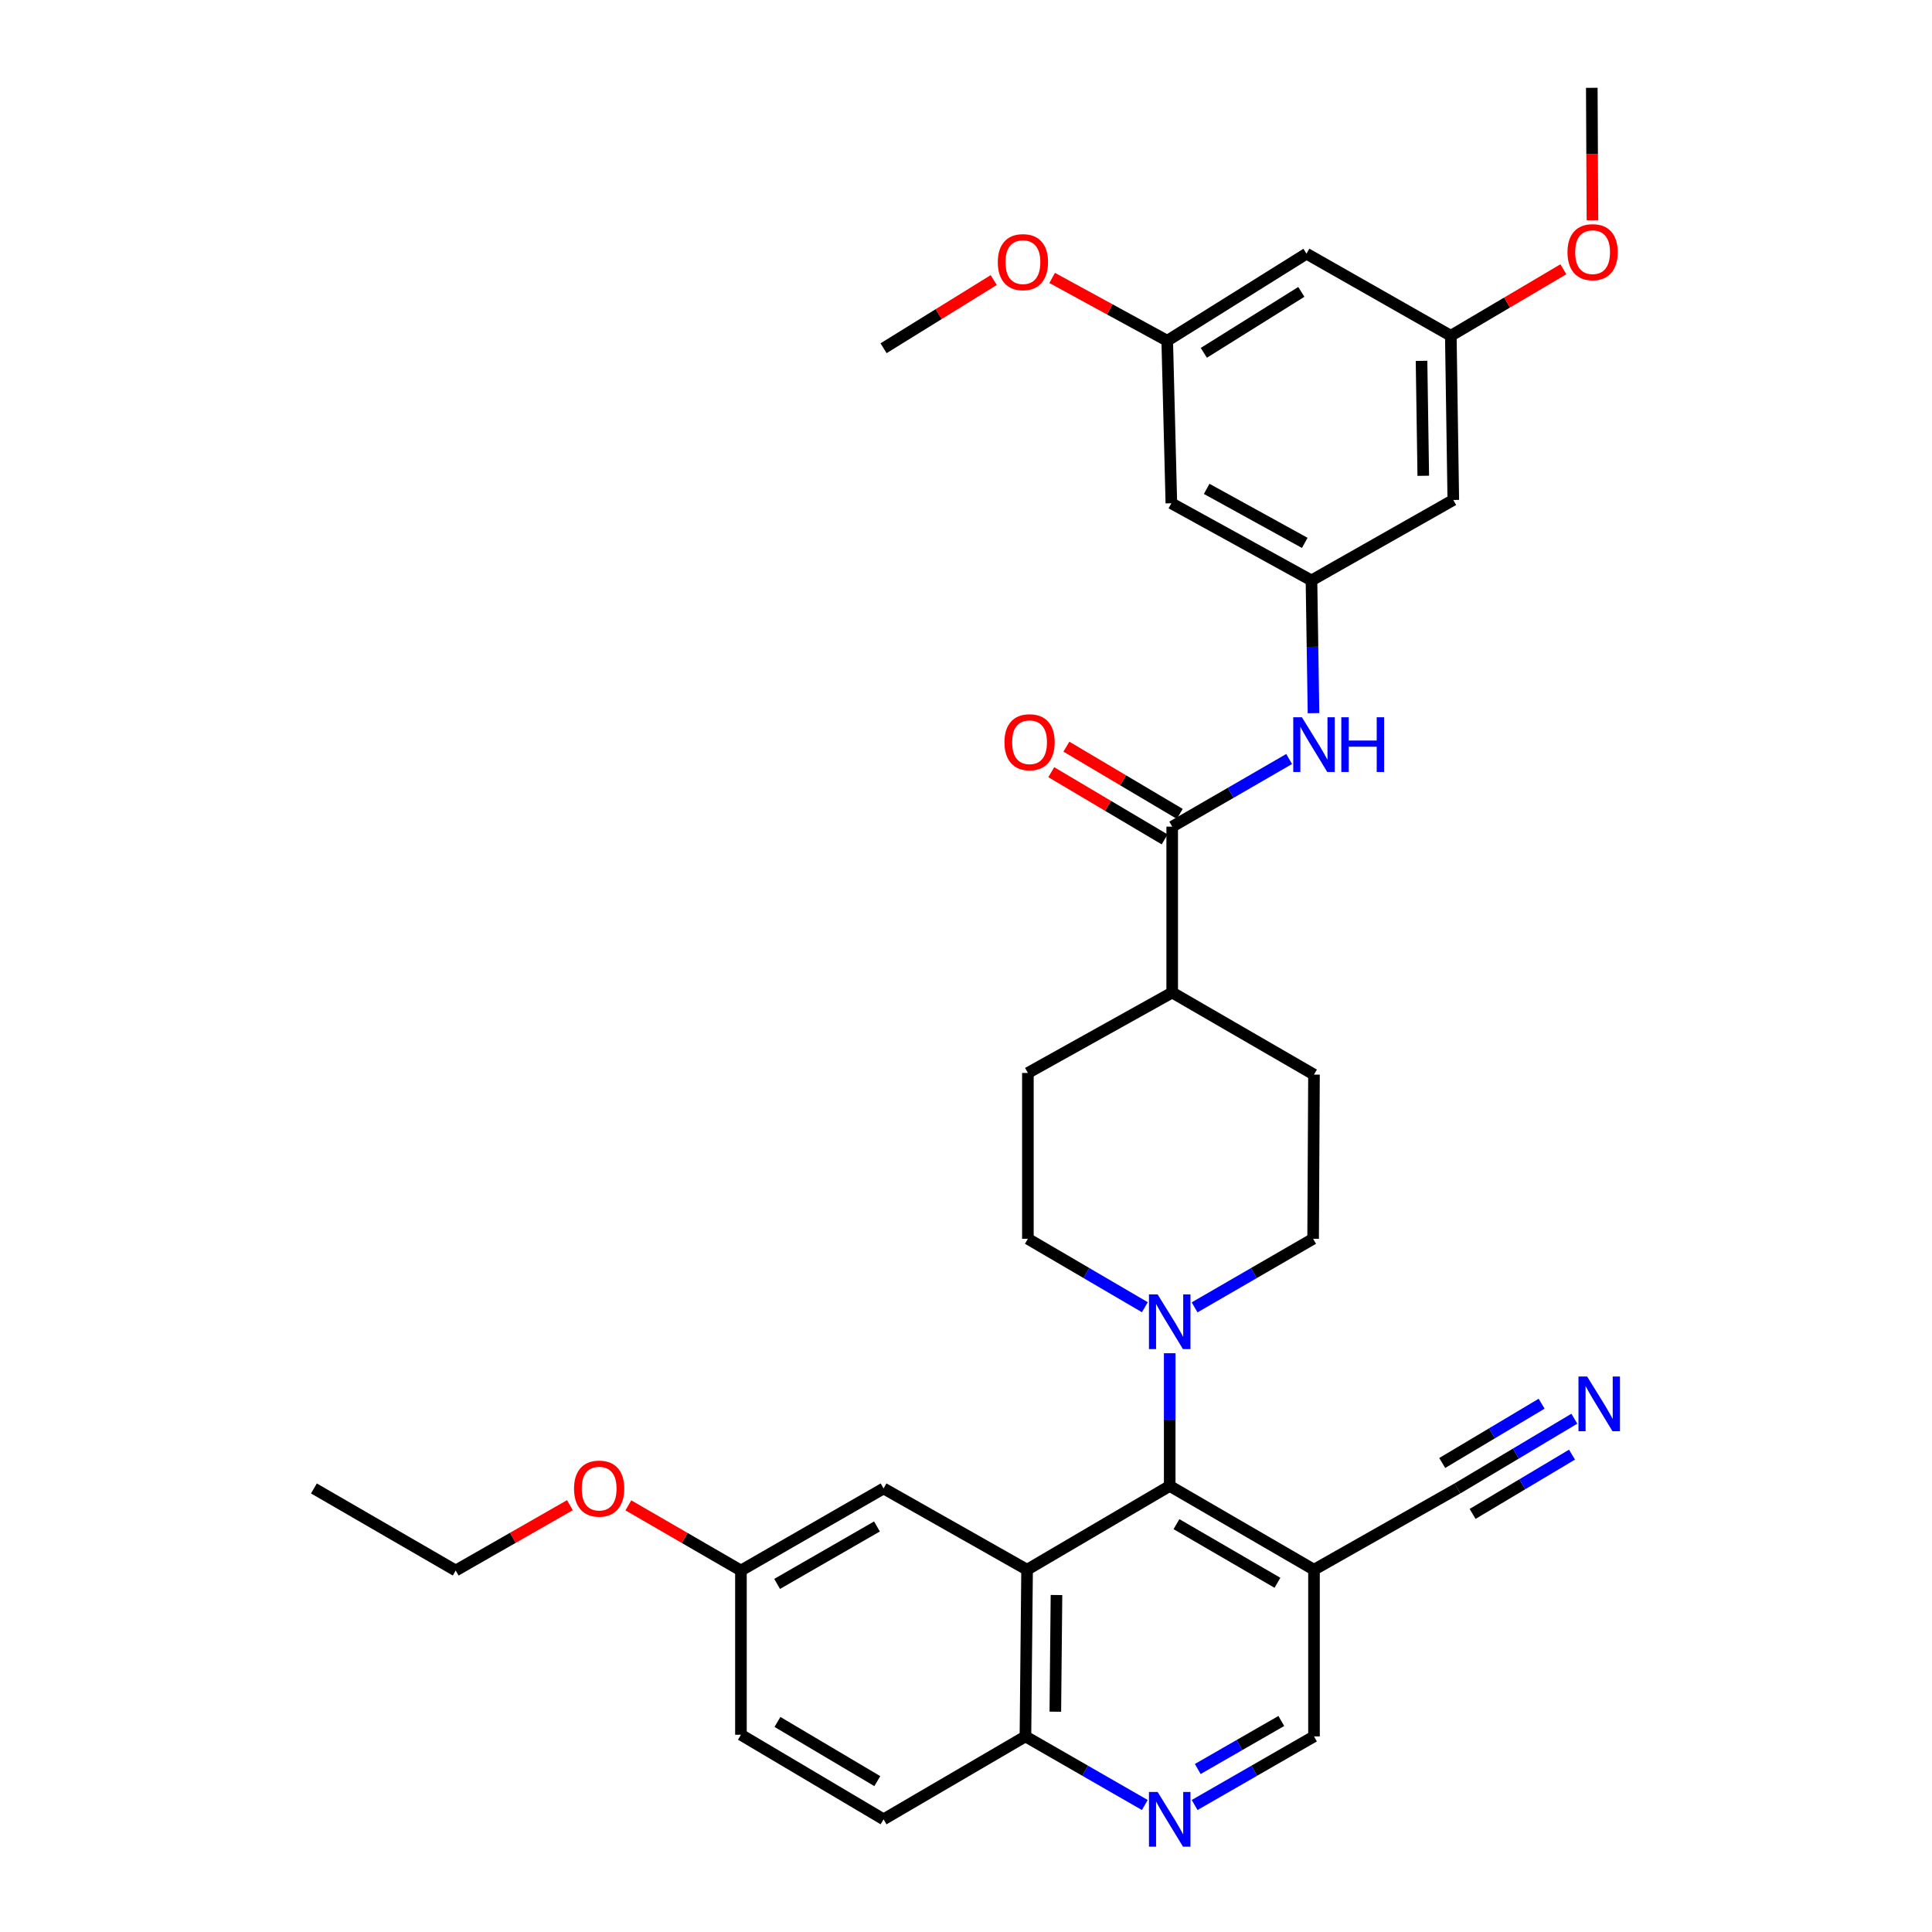 <?xml version='1.0' encoding='iso-8859-1'?>
<svg version='1.1' baseProfile='full'
              xmlns='http://www.w3.org/2000/svg'
                      xmlns:rdkit='http://www.rdkit.org/xml'
                      xmlns:xlink='http://www.w3.org/1999/xlink'
                  xml:space='preserve'
width='1000px' height='1000px' viewBox='0 0 1000 1000'>
<!-- END OF HEADER -->
<rect style='opacity:1.0;fill:#FFFFFF;stroke:none' width='1000' height='1000' x='0' y='0'> </rect>
<path class='bond-0' d='M 531.615,812.483 L 605.441,769.123' style='fill:none;fill-rule:evenodd;stroke:#000000;stroke-width:6px;stroke-linecap:butt;stroke-linejoin:miter;stroke-opacity:1' />
<path class='bond-9' d='M 531.615,812.483 L 530.762,898.759' style='fill:none;fill-rule:evenodd;stroke:#000000;stroke-width:6px;stroke-linecap:butt;stroke-linejoin:miter;stroke-opacity:1' />
<path class='bond-9' d='M 546.835,825.576 L 546.238,885.969' style='fill:none;fill-rule:evenodd;stroke:#000000;stroke-width:6px;stroke-linecap:butt;stroke-linejoin:miter;stroke-opacity:1' />
<path class='bond-10' d='M 531.615,812.483 L 457.336,770.419' style='fill:none;fill-rule:evenodd;stroke:#000000;stroke-width:6px;stroke-linecap:butt;stroke-linejoin:miter;stroke-opacity:1' />
<path class='bond-1' d='M 605.441,769.123 L 605.441,734.775' style='fill:none;fill-rule:evenodd;stroke:#000000;stroke-width:6px;stroke-linecap:butt;stroke-linejoin:miter;stroke-opacity:1' />
<path class='bond-1' d='M 605.441,734.775 L 605.441,700.428' style='fill:none;fill-rule:evenodd;stroke:#0000FF;stroke-width:6px;stroke-linecap:butt;stroke-linejoin:miter;stroke-opacity:1' />
<path class='bond-2' d='M 605.441,769.123 L 680.121,812.483' style='fill:none;fill-rule:evenodd;stroke:#000000;stroke-width:6px;stroke-linecap:butt;stroke-linejoin:miter;stroke-opacity:1' />
<path class='bond-2' d='M 608.937,788.901 L 661.212,819.252' style='fill:none;fill-rule:evenodd;stroke:#000000;stroke-width:6px;stroke-linecap:butt;stroke-linejoin:miter;stroke-opacity:1' />
<path class='bond-15' d='M 618.325,676.69 L 648.997,658.945' style='fill:none;fill-rule:evenodd;stroke:#0000FF;stroke-width:6px;stroke-linecap:butt;stroke-linejoin:miter;stroke-opacity:1' />
<path class='bond-15' d='M 648.997,658.945 L 679.669,641.201' style='fill:none;fill-rule:evenodd;stroke:#000000;stroke-width:6px;stroke-linecap:butt;stroke-linejoin:miter;stroke-opacity:1' />
<path class='bond-16' d='M 592.575,676.617 L 562.304,658.909' style='fill:none;fill-rule:evenodd;stroke:#0000FF;stroke-width:6px;stroke-linecap:butt;stroke-linejoin:miter;stroke-opacity:1' />
<path class='bond-16' d='M 562.304,658.909 L 532.032,641.201' style='fill:none;fill-rule:evenodd;stroke:#000000;stroke-width:6px;stroke-linecap:butt;stroke-linejoin:miter;stroke-opacity:1' />
<path class='bond-7' d='M 680.121,812.483 L 754.357,770.419' style='fill:none;fill-rule:evenodd;stroke:#000000;stroke-width:6px;stroke-linecap:butt;stroke-linejoin:miter;stroke-opacity:1' />
<path class='bond-34' d='M 680.121,812.483 L 680.121,898.759' style='fill:none;fill-rule:evenodd;stroke:#000000;stroke-width:6px;stroke-linecap:butt;stroke-linejoin:miter;stroke-opacity:1' />
<path class='bond-3' d='M 606.729,427.873 L 606.729,513.731' style='fill:none;fill-rule:evenodd;stroke:#000000;stroke-width:6px;stroke-linecap:butt;stroke-linejoin:miter;stroke-opacity:1' />
<path class='bond-5' d='M 606.729,427.873 L 636.995,410.365' style='fill:none;fill-rule:evenodd;stroke:#000000;stroke-width:6px;stroke-linecap:butt;stroke-linejoin:miter;stroke-opacity:1' />
<path class='bond-5' d='M 636.995,410.365 L 667.261,392.856' style='fill:none;fill-rule:evenodd;stroke:#0000FF;stroke-width:6px;stroke-linecap:butt;stroke-linejoin:miter;stroke-opacity:1' />
<path class='bond-17' d='M 610.643,421.272 L 581.303,403.874' style='fill:none;fill-rule:evenodd;stroke:#000000;stroke-width:6px;stroke-linecap:butt;stroke-linejoin:miter;stroke-opacity:1' />
<path class='bond-17' d='M 581.303,403.874 L 551.962,386.475' style='fill:none;fill-rule:evenodd;stroke:#FF0000;stroke-width:6px;stroke-linecap:butt;stroke-linejoin:miter;stroke-opacity:1' />
<path class='bond-17' d='M 602.815,434.474 L 573.474,417.076' style='fill:none;fill-rule:evenodd;stroke:#000000;stroke-width:6px;stroke-linecap:butt;stroke-linejoin:miter;stroke-opacity:1' />
<path class='bond-17' d='M 573.474,417.076 L 544.134,399.678' style='fill:none;fill-rule:evenodd;stroke:#FF0000;stroke-width:6px;stroke-linecap:butt;stroke-linejoin:miter;stroke-opacity:1' />
<path class='bond-4' d='M 592.548,934.266 L 561.655,916.512' style='fill:none;fill-rule:evenodd;stroke:#0000FF;stroke-width:6px;stroke-linecap:butt;stroke-linejoin:miter;stroke-opacity:1' />
<path class='bond-4' d='M 561.655,916.512 L 530.762,898.759' style='fill:none;fill-rule:evenodd;stroke:#000000;stroke-width:6px;stroke-linecap:butt;stroke-linejoin:miter;stroke-opacity:1' />
<path class='bond-11' d='M 618.335,934.266 L 649.228,916.512' style='fill:none;fill-rule:evenodd;stroke:#0000FF;stroke-width:6px;stroke-linecap:butt;stroke-linejoin:miter;stroke-opacity:1' />
<path class='bond-11' d='M 649.228,916.512 L 680.121,898.759' style='fill:none;fill-rule:evenodd;stroke:#000000;stroke-width:6px;stroke-linecap:butt;stroke-linejoin:miter;stroke-opacity:1' />
<path class='bond-11' d='M 619.955,915.632 L 641.58,903.205' style='fill:none;fill-rule:evenodd;stroke:#0000FF;stroke-width:6px;stroke-linecap:butt;stroke-linejoin:miter;stroke-opacity:1' />
<path class='bond-11' d='M 641.58,903.205 L 663.205,890.777' style='fill:none;fill-rule:evenodd;stroke:#000000;stroke-width:6px;stroke-linecap:butt;stroke-linejoin:miter;stroke-opacity:1' />
<path class='bond-6' d='M 679.871,369.132 L 679.343,334.78' style='fill:none;fill-rule:evenodd;stroke:#0000FF;stroke-width:6px;stroke-linecap:butt;stroke-linejoin:miter;stroke-opacity:1' />
<path class='bond-6' d='M 679.343,334.78 L 678.816,300.429' style='fill:none;fill-rule:evenodd;stroke:#000000;stroke-width:6px;stroke-linecap:butt;stroke-linejoin:miter;stroke-opacity:1' />
<path class='bond-13' d='M 678.816,300.429 L 606.294,260.488' style='fill:none;fill-rule:evenodd;stroke:#000000;stroke-width:6px;stroke-linecap:butt;stroke-linejoin:miter;stroke-opacity:1' />
<path class='bond-13' d='M 675.342,280.993 L 624.577,253.035' style='fill:none;fill-rule:evenodd;stroke:#000000;stroke-width:6px;stroke-linecap:butt;stroke-linejoin:miter;stroke-opacity:1' />
<path class='bond-14' d='M 678.816,300.429 L 752.225,258.783' style='fill:none;fill-rule:evenodd;stroke:#000000;stroke-width:6px;stroke-linecap:butt;stroke-linejoin:miter;stroke-opacity:1' />
<path class='bond-8' d='M 754.357,770.419 L 784.619,752.37' style='fill:none;fill-rule:evenodd;stroke:#000000;stroke-width:6px;stroke-linecap:butt;stroke-linejoin:miter;stroke-opacity:1' />
<path class='bond-8' d='M 784.619,752.37 L 814.88,734.322' style='fill:none;fill-rule:evenodd;stroke:#0000FF;stroke-width:6px;stroke-linecap:butt;stroke-linejoin:miter;stroke-opacity:1' />
<path class='bond-8' d='M 762.219,783.601 L 787.941,768.26' style='fill:none;fill-rule:evenodd;stroke:#000000;stroke-width:6px;stroke-linecap:butt;stroke-linejoin:miter;stroke-opacity:1' />
<path class='bond-8' d='M 787.941,768.26 L 813.664,752.918' style='fill:none;fill-rule:evenodd;stroke:#0000FF;stroke-width:6px;stroke-linecap:butt;stroke-linejoin:miter;stroke-opacity:1' />
<path class='bond-8' d='M 746.495,757.237 L 772.217,741.896' style='fill:none;fill-rule:evenodd;stroke:#000000;stroke-width:6px;stroke-linecap:butt;stroke-linejoin:miter;stroke-opacity:1' />
<path class='bond-8' d='M 772.217,741.896 L 797.94,726.554' style='fill:none;fill-rule:evenodd;stroke:#0000FF;stroke-width:6px;stroke-linecap:butt;stroke-linejoin:miter;stroke-opacity:1' />
<path class='bond-23' d='M 530.762,898.759 L 457.336,941.675' style='fill:none;fill-rule:evenodd;stroke:#000000;stroke-width:6px;stroke-linecap:butt;stroke-linejoin:miter;stroke-opacity:1' />
<path class='bond-24' d='M 457.336,770.419 L 383.509,812.901' style='fill:none;fill-rule:evenodd;stroke:#000000;stroke-width:6px;stroke-linecap:butt;stroke-linejoin:miter;stroke-opacity:1' />
<path class='bond-24' d='M 453.917,790.095 L 402.238,819.832' style='fill:none;fill-rule:evenodd;stroke:#000000;stroke-width:6px;stroke-linecap:butt;stroke-linejoin:miter;stroke-opacity:1' />
<path class='bond-12' d='M 606.729,513.731 L 532.032,555.36' style='fill:none;fill-rule:evenodd;stroke:#000000;stroke-width:6px;stroke-linecap:butt;stroke-linejoin:miter;stroke-opacity:1' />
<path class='bond-35' d='M 606.729,513.731 L 680.121,556.213' style='fill:none;fill-rule:evenodd;stroke:#000000;stroke-width:6px;stroke-linecap:butt;stroke-linejoin:miter;stroke-opacity:1' />
<path class='bond-18' d='M 606.294,260.488 L 604.154,176.369' style='fill:none;fill-rule:evenodd;stroke:#000000;stroke-width:6px;stroke-linecap:butt;stroke-linejoin:miter;stroke-opacity:1' />
<path class='bond-19' d='M 752.225,258.783 L 750.937,173.794' style='fill:none;fill-rule:evenodd;stroke:#000000;stroke-width:6px;stroke-linecap:butt;stroke-linejoin:miter;stroke-opacity:1' />
<path class='bond-19' d='M 736.685,246.267 L 735.784,186.775' style='fill:none;fill-rule:evenodd;stroke:#000000;stroke-width:6px;stroke-linecap:butt;stroke-linejoin:miter;stroke-opacity:1' />
<path class='bond-22' d='M 679.669,641.201 L 680.121,556.213' style='fill:none;fill-rule:evenodd;stroke:#000000;stroke-width:6px;stroke-linecap:butt;stroke-linejoin:miter;stroke-opacity:1' />
<path class='bond-21' d='M 532.032,641.201 L 532.032,555.36' style='fill:none;fill-rule:evenodd;stroke:#000000;stroke-width:6px;stroke-linecap:butt;stroke-linejoin:miter;stroke-opacity:1' />
<path class='bond-27' d='M 604.154,176.369 L 574.373,160.114' style='fill:none;fill-rule:evenodd;stroke:#000000;stroke-width:6px;stroke-linecap:butt;stroke-linejoin:miter;stroke-opacity:1' />
<path class='bond-27' d='M 574.373,160.114 L 544.593,143.859' style='fill:none;fill-rule:evenodd;stroke:#FF0000;stroke-width:6px;stroke-linecap:butt;stroke-linejoin:miter;stroke-opacity:1' />
<path class='bond-36' d='M 604.154,176.369 L 676.241,131.304' style='fill:none;fill-rule:evenodd;stroke:#000000;stroke-width:6px;stroke-linecap:butt;stroke-linejoin:miter;stroke-opacity:1' />
<path class='bond-36' d='M 623.103,182.624 L 673.564,151.079' style='fill:none;fill-rule:evenodd;stroke:#000000;stroke-width:6px;stroke-linecap:butt;stroke-linejoin:miter;stroke-opacity:1' />
<path class='bond-20' d='M 750.937,173.794 L 676.241,131.304' style='fill:none;fill-rule:evenodd;stroke:#000000;stroke-width:6px;stroke-linecap:butt;stroke-linejoin:miter;stroke-opacity:1' />
<path class='bond-26' d='M 750.937,173.794 L 780.068,156.584' style='fill:none;fill-rule:evenodd;stroke:#000000;stroke-width:6px;stroke-linecap:butt;stroke-linejoin:miter;stroke-opacity:1' />
<path class='bond-26' d='M 780.068,156.584 L 809.198,139.374' style='fill:none;fill-rule:evenodd;stroke:#FF0000;stroke-width:6px;stroke-linecap:butt;stroke-linejoin:miter;stroke-opacity:1' />
<path class='bond-33' d='M 457.336,941.675 L 383.509,897.906' style='fill:none;fill-rule:evenodd;stroke:#000000;stroke-width:6px;stroke-linecap:butt;stroke-linejoin:miter;stroke-opacity:1' />
<path class='bond-33' d='M 454.089,921.907 L 402.411,891.269' style='fill:none;fill-rule:evenodd;stroke:#000000;stroke-width:6px;stroke-linecap:butt;stroke-linejoin:miter;stroke-opacity:1' />
<path class='bond-25' d='M 383.509,812.901 L 383.509,897.906' style='fill:none;fill-rule:evenodd;stroke:#000000;stroke-width:6px;stroke-linecap:butt;stroke-linejoin:miter;stroke-opacity:1' />
<path class='bond-28' d='M 383.509,812.901 L 354.373,796.036' style='fill:none;fill-rule:evenodd;stroke:#000000;stroke-width:6px;stroke-linecap:butt;stroke-linejoin:miter;stroke-opacity:1' />
<path class='bond-28' d='M 354.373,796.036 L 325.238,779.171' style='fill:none;fill-rule:evenodd;stroke:#FF0000;stroke-width:6px;stroke-linecap:butt;stroke-linejoin:miter;stroke-opacity:1' />
<path class='bond-30' d='M 824.248,113.99 L 824.08,79.722' style='fill:none;fill-rule:evenodd;stroke:#FF0000;stroke-width:6px;stroke-linecap:butt;stroke-linejoin:miter;stroke-opacity:1' />
<path class='bond-30' d='M 824.08,79.722 L 823.911,45.455' style='fill:none;fill-rule:evenodd;stroke:#000000;stroke-width:6px;stroke-linecap:butt;stroke-linejoin:miter;stroke-opacity:1' />
<path class='bond-31' d='M 514.345,144.961 L 485.841,162.605' style='fill:none;fill-rule:evenodd;stroke:#FF0000;stroke-width:6px;stroke-linecap:butt;stroke-linejoin:miter;stroke-opacity:1' />
<path class='bond-31' d='M 485.841,162.605 L 457.336,180.249' style='fill:none;fill-rule:evenodd;stroke:#000000;stroke-width:6px;stroke-linecap:butt;stroke-linejoin:miter;stroke-opacity:1' />
<path class='bond-29' d='M 294.979,779.082 L 265.43,795.991' style='fill:none;fill-rule:evenodd;stroke:#FF0000;stroke-width:6px;stroke-linecap:butt;stroke-linejoin:miter;stroke-opacity:1' />
<path class='bond-29' d='M 265.43,795.991 L 235.882,812.901' style='fill:none;fill-rule:evenodd;stroke:#000000;stroke-width:6px;stroke-linecap:butt;stroke-linejoin:miter;stroke-opacity:1' />
<path class='bond-32' d='M 235.882,812.901 L 162.481,770.419' style='fill:none;fill-rule:evenodd;stroke:#000000;stroke-width:6px;stroke-linecap:butt;stroke-linejoin:miter;stroke-opacity:1' />
<path  class='atom-2' d='M 599.181 669.983
L 608.461 684.983
Q 609.381 686.463, 610.861 689.143
Q 612.341 691.823, 612.421 691.983
L 612.421 669.983
L 616.181 669.983
L 616.181 698.303
L 612.301 698.303
L 602.341 681.903
Q 601.181 679.983, 599.941 677.783
Q 598.741 675.583, 598.381 674.903
L 598.381 698.303
L 594.701 698.303
L 594.701 669.983
L 599.181 669.983
' fill='#0000FF'/>
<path  class='atom-5' d='M 599.181 927.515
L 608.461 942.515
Q 609.381 943.995, 610.861 946.675
Q 612.341 949.355, 612.421 949.515
L 612.421 927.515
L 616.181 927.515
L 616.181 955.835
L 612.301 955.835
L 602.341 939.435
Q 601.181 937.515, 599.941 935.315
Q 598.741 933.115, 598.381 932.435
L 598.381 955.835
L 594.701 955.835
L 594.701 927.515
L 599.181 927.515
' fill='#0000FF'/>
<path  class='atom-6' d='M 673.861 371.257
L 683.141 386.257
Q 684.061 387.737, 685.541 390.417
Q 687.021 393.097, 687.101 393.257
L 687.101 371.257
L 690.861 371.257
L 690.861 399.577
L 686.981 399.577
L 677.021 383.177
Q 675.861 381.257, 674.621 379.057
Q 673.421 376.857, 673.061 376.177
L 673.061 399.577
L 669.381 399.577
L 669.381 371.257
L 673.861 371.257
' fill='#0000FF'/>
<path  class='atom-6' d='M 694.261 371.257
L 698.101 371.257
L 698.101 383.297
L 712.581 383.297
L 712.581 371.257
L 716.421 371.257
L 716.421 399.577
L 712.581 399.577
L 712.581 386.497
L 698.101 386.497
L 698.101 399.577
L 694.261 399.577
L 694.261 371.257
' fill='#0000FF'/>
<path  class='atom-9' d='M 821.497 712.482
L 830.777 727.482
Q 831.697 728.962, 833.177 731.642
Q 834.657 734.322, 834.737 734.482
L 834.737 712.482
L 838.497 712.482
L 838.497 740.802
L 834.617 740.802
L 824.657 724.402
Q 823.497 722.482, 822.257 720.282
Q 821.057 718.082, 820.697 717.402
L 820.697 740.802
L 817.017 740.802
L 817.017 712.482
L 821.497 712.482
' fill='#0000FF'/>
<path  class='atom-18' d='M 519.902 384.175
Q 519.902 377.375, 523.262 373.575
Q 526.622 369.775, 532.902 369.775
Q 539.182 369.775, 542.542 373.575
Q 545.902 377.375, 545.902 384.175
Q 545.902 391.055, 542.502 394.975
Q 539.102 398.855, 532.902 398.855
Q 526.662 398.855, 523.262 394.975
Q 519.902 391.095, 519.902 384.175
M 532.902 395.655
Q 537.222 395.655, 539.542 392.775
Q 541.902 389.855, 541.902 384.175
Q 541.902 378.615, 539.542 375.815
Q 537.222 372.975, 532.902 372.975
Q 528.582 372.975, 526.222 375.775
Q 523.902 378.575, 523.902 384.175
Q 523.902 389.895, 526.222 392.775
Q 528.582 395.655, 532.902 395.655
' fill='#FF0000'/>
<path  class='atom-27' d='M 811.329 130.515
Q 811.329 123.715, 814.689 119.915
Q 818.049 116.115, 824.329 116.115
Q 830.609 116.115, 833.969 119.915
Q 837.329 123.715, 837.329 130.515
Q 837.329 137.395, 833.929 141.315
Q 830.529 145.195, 824.329 145.195
Q 818.089 145.195, 814.689 141.315
Q 811.329 137.435, 811.329 130.515
M 824.329 141.995
Q 828.649 141.995, 830.969 139.115
Q 833.329 136.195, 833.329 130.515
Q 833.329 124.955, 830.969 122.155
Q 828.649 119.315, 824.329 119.315
Q 820.009 119.315, 817.649 122.115
Q 815.329 124.915, 815.329 130.515
Q 815.329 136.235, 817.649 139.115
Q 820.009 141.995, 824.329 141.995
' fill='#FF0000'/>
<path  class='atom-28' d='M 516.466 135.682
Q 516.466 128.882, 519.826 125.082
Q 523.186 121.282, 529.466 121.282
Q 535.746 121.282, 539.106 125.082
Q 542.466 128.882, 542.466 135.682
Q 542.466 142.562, 539.066 146.482
Q 535.666 150.362, 529.466 150.362
Q 523.226 150.362, 519.826 146.482
Q 516.466 142.602, 516.466 135.682
M 529.466 147.162
Q 533.786 147.162, 536.106 144.282
Q 538.466 141.362, 538.466 135.682
Q 538.466 130.122, 536.106 127.322
Q 533.786 124.482, 529.466 124.482
Q 525.146 124.482, 522.786 127.282
Q 520.466 130.082, 520.466 135.682
Q 520.466 141.402, 522.786 144.282
Q 525.146 147.162, 529.466 147.162
' fill='#FF0000'/>
<path  class='atom-29' d='M 297.118 770.499
Q 297.118 763.699, 300.478 759.899
Q 303.838 756.099, 310.118 756.099
Q 316.398 756.099, 319.758 759.899
Q 323.118 763.699, 323.118 770.499
Q 323.118 777.379, 319.718 781.299
Q 316.318 785.179, 310.118 785.179
Q 303.878 785.179, 300.478 781.299
Q 297.118 777.419, 297.118 770.499
M 310.118 781.979
Q 314.438 781.979, 316.758 779.099
Q 319.118 776.179, 319.118 770.499
Q 319.118 764.939, 316.758 762.139
Q 314.438 759.299, 310.118 759.299
Q 305.798 759.299, 303.438 762.099
Q 301.118 764.899, 301.118 770.499
Q 301.118 776.219, 303.438 779.099
Q 305.798 781.979, 310.118 781.979
' fill='#FF0000'/>
</svg>
